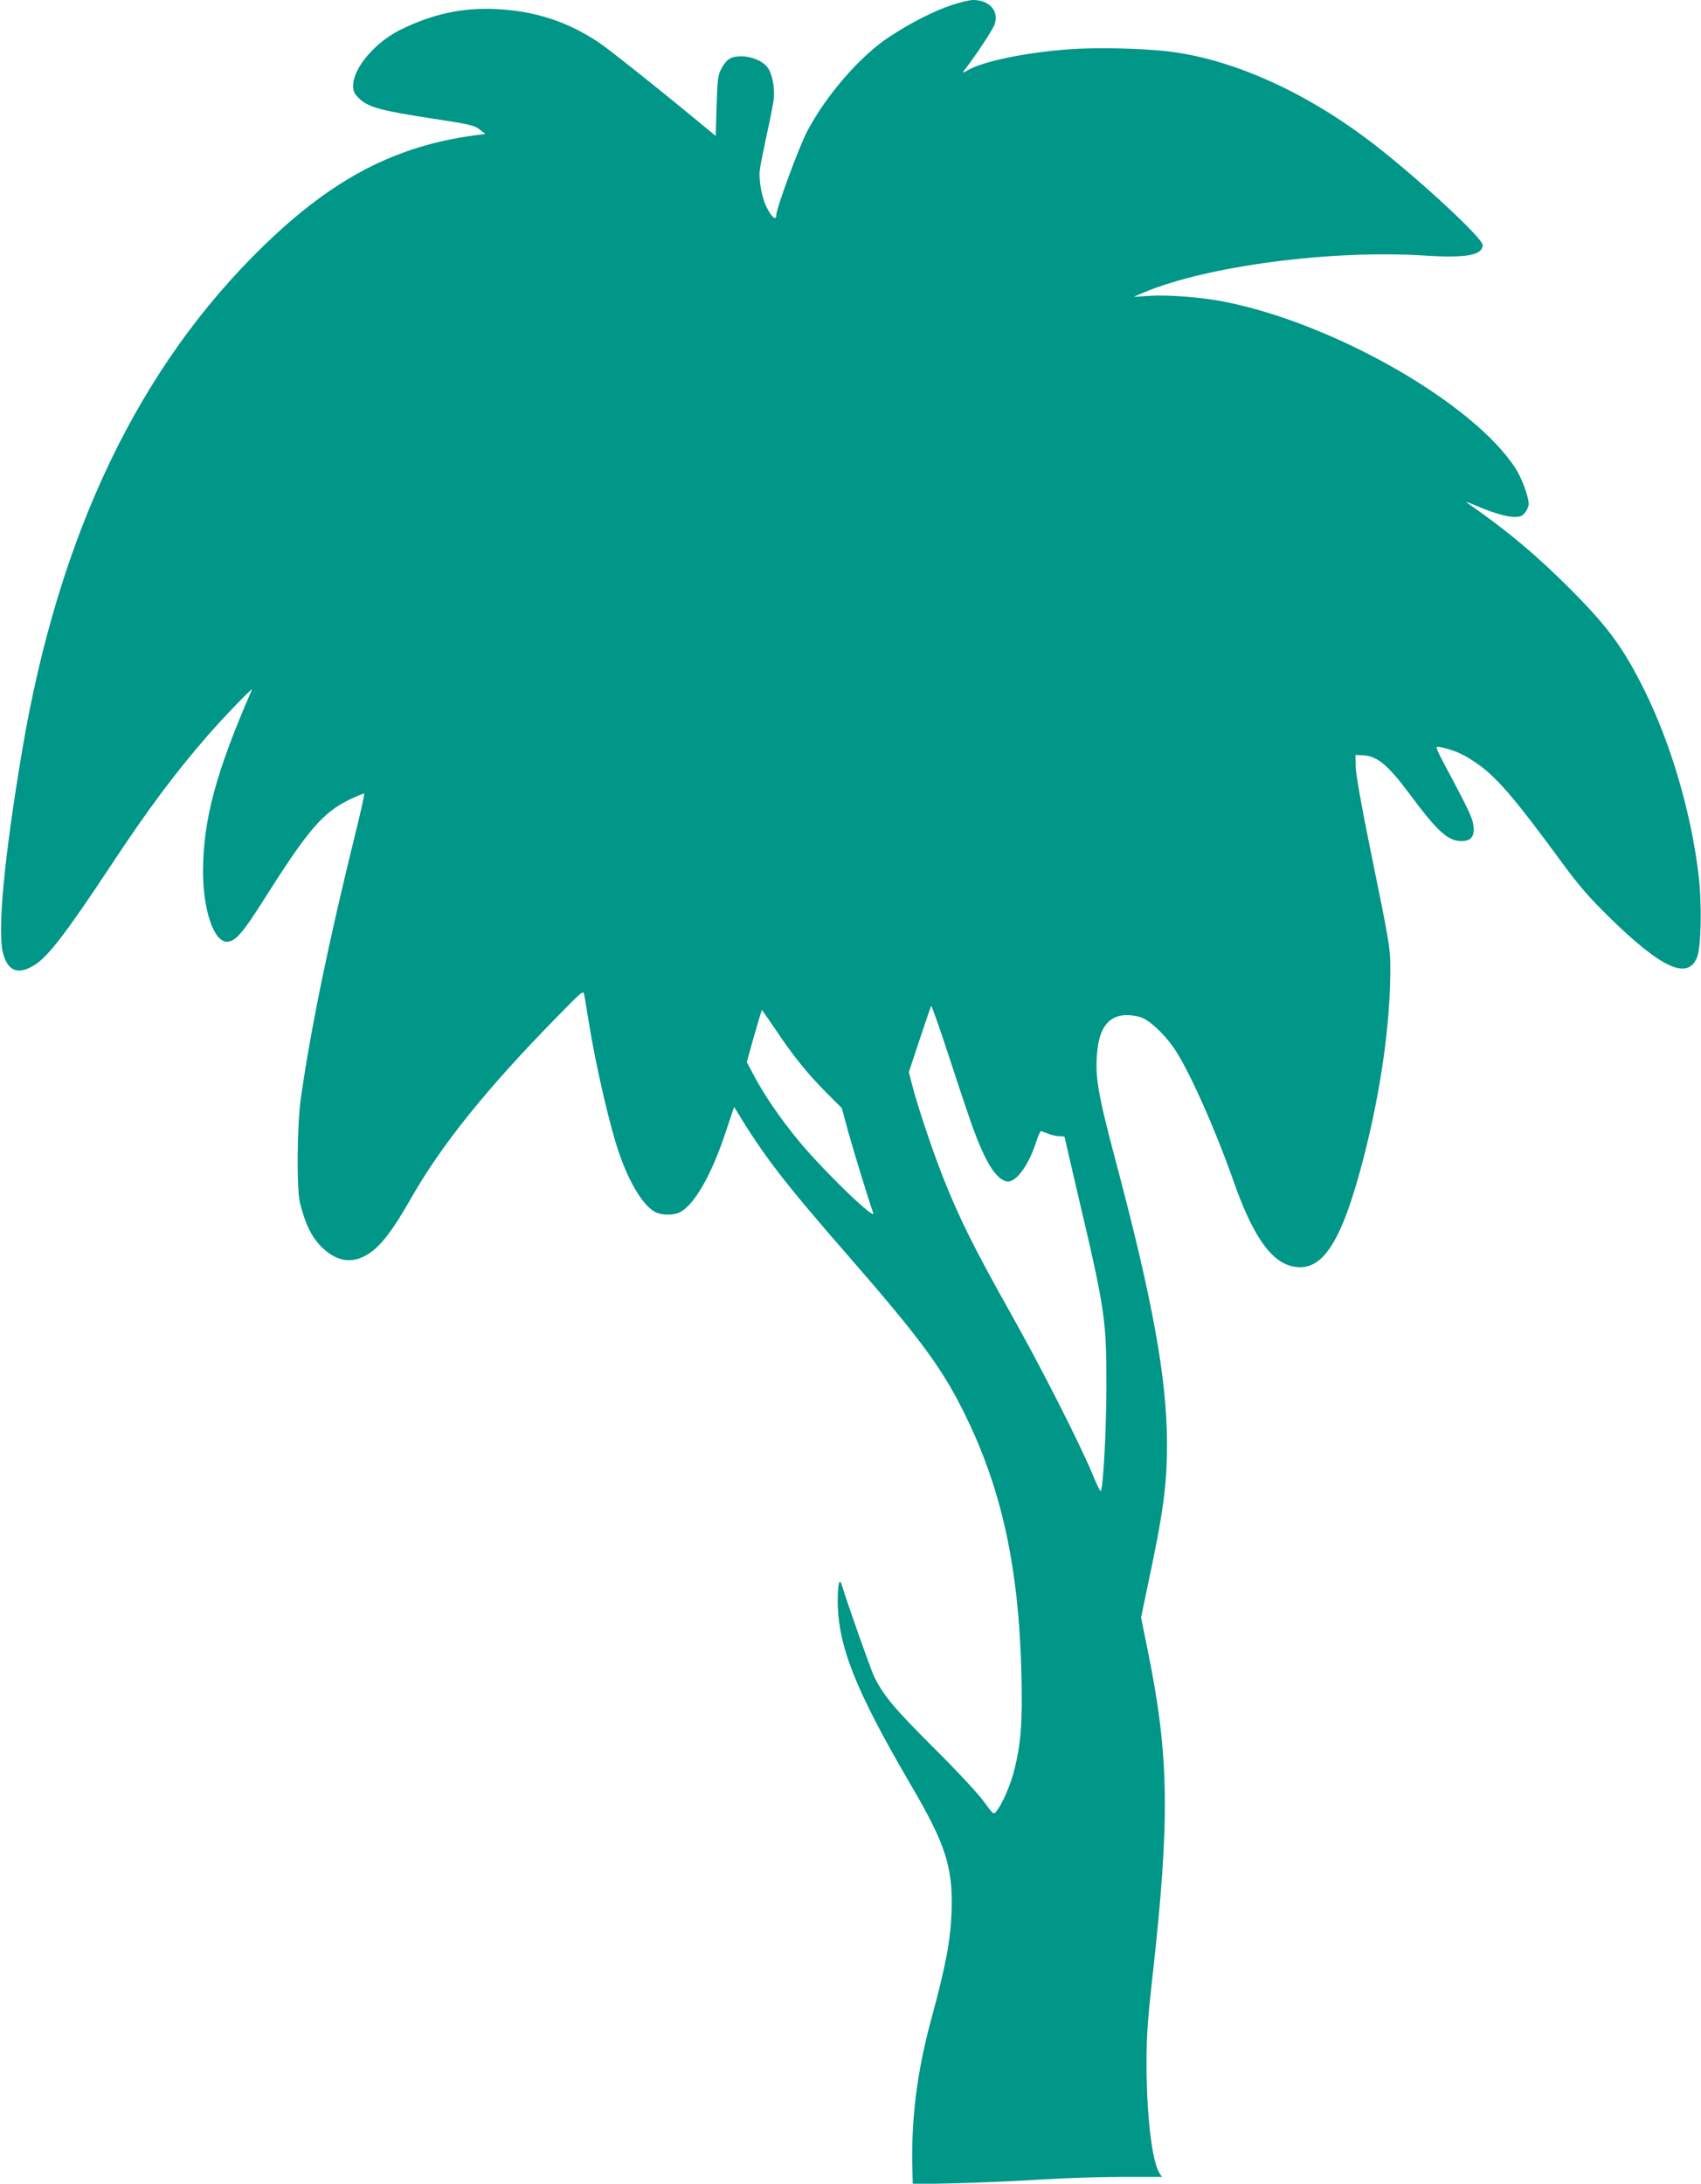 <?xml version="1.0" standalone="no"?>
<!DOCTYPE svg PUBLIC "-//W3C//DTD SVG 20010904//EN"
 "http://www.w3.org/TR/2001/REC-SVG-20010904/DTD/svg10.dtd">
<svg version="1.0" xmlns="http://www.w3.org/2000/svg"
 width="997pt" height="1280pt" viewBox="0 0 997 1280"
 preserveAspectRatio="xMidYMid meet">
<g transform="translate(0,1280) scale(0.1,-0.1)"
fill="#009688" stroke="none">
<path d="M5575 12769 c-105 -35 -241 -105 -364 -186 -169 -111 -370 -343 -480
-553 -49 -94 -181 -452 -181 -491 0 -33 -23 -17 -52 37 -32 58 -53 169 -44
233 3 25 22 115 40 201 19 85 37 178 41 207 8 64 -9 153 -37 189 -29 37 -93
64 -153 64 -61 0 -87 -17 -117 -73 -20 -37 -23 -61 -28 -218 l-5 -176 -120 99
c-231 191 -501 405 -562 447 -187 125 -377 187 -608 198 -196 9 -369 -29 -555
-120 -150 -73 -280 -226 -280 -328 0 -36 6 -48 38 -79 52 -49 131 -70 427
-115 215 -33 244 -39 275 -63 l35 -27 -60 -8 c-466 -62 -831 -252 -1234 -642
-737 -713 -1206 -1693 -1421 -2963 -107 -636 -147 -1070 -111 -1194 29 -100
85 -122 176 -69 82 47 184 179 457 591 213 323 372 536 562 755 94 108 271
292 263 273 -211 -483 -286 -762 -287 -1065 0 -227 63 -413 140 -413 48 0 92
50 211 238 262 415 348 516 503 593 47 23 88 40 91 37 2 -2 -20 -105 -51 -229
-160 -649 -262 -1144 -321 -1559 -22 -157 -25 -526 -5 -610 32 -129 72 -209
135 -267 91 -84 182 -92 278 -25 69 49 136 138 242 325 179 312 441 638 858
1063 139 142 148 150 153 125 3 -14 14 -82 25 -151 44 -274 129 -641 187 -800
57 -159 132 -281 198 -321 34 -21 99 -25 141 -9 87 33 194 217 280 479 l48
143 20 -33 c156 -257 277 -414 652 -844 408 -468 542 -648 668 -900 227 -452
329 -916 344 -1555 6 -280 -3 -401 -42 -555 -22 -88 -69 -196 -104 -241 -17
-22 -18 -21 -77 59 -32 45 -165 187 -295 316 -229 229 -286 297 -344 410 -20
41 -151 411 -192 543 -13 42 -23 0 -23 -93 0 -265 104 -526 429 -1082 206
-351 248 -485 238 -751 -6 -161 -35 -314 -117 -615 -86 -316 -121 -594 -112
-900 l2 -74 263 6 c144 4 366 14 492 22 127 8 337 15 468 15 l237 0 -14 22
c-44 67 -76 342 -76 646 0 156 7 258 35 506 103 927 98 1289 -26 1903 l-41
202 35 168 c95 445 117 603 117 850 0 382 -85 849 -305 1674 -102 385 -119
487 -103 633 14 138 72 206 173 206 29 0 69 -7 90 -16 48 -20 126 -93 180
-169 86 -121 242 -467 357 -794 104 -295 205 -448 320 -487 187 -62 307 110
442 636 101 394 156 789 155 1110 0 110 -7 155 -119 700 -51 251 -83 432 -84
475 l-1 70 42 -2 c84 -3 148 -57 272 -223 165 -223 227 -280 307 -280 59 0 79
29 69 97 -6 43 -33 98 -169 353 -25 47 -46 90 -46 97 0 8 12 8 48 -2 71 -19
114 -39 183 -86 118 -80 224 -203 507 -589 93 -127 155 -199 269 -311 308
-303 464 -376 519 -242 25 58 30 311 10 482 -43 365 -162 772 -319 1088 -122
245 -209 364 -427 584 -201 202 -378 351 -610 511 -14 10 4 4 40 -11 100 -44
189 -71 236 -71 34 0 47 5 63 26 12 15 21 37 21 49 0 44 -40 152 -78 211 -246
379 -1050 842 -1693 973 -134 28 -337 44 -449 37 l-95 -6 60 26 c368 155 1098
251 1645 216 244 -16 340 2 340 62 0 44 -433 441 -692 632 -379 281 -793 461
-1153 503 -155 18 -423 24 -580 12 -251 -18 -511 -72 -595 -124 -20 -12 -30
-15 -24 -7 78 101 176 250 185 281 24 77 -34 139 -128 139 -21 0 -78 -14 -128
-31z m129 -6584 c72 -196 131 -291 192 -309 52 -16 130 85 176 227 12 37 25
67 29 67 3 0 23 -7 42 -15 20 -8 50 -15 67 -15 16 0 30 -2 30 -5 0 -3 36 -157
79 -342 158 -671 166 -726 166 -1113 0 -265 -20 -620 -34 -620 -4 0 -24 42
-45 93 -81 194 -300 625 -481 947 -212 377 -303 560 -398 800 -66 169 -150
419 -182 546 l-18 70 63 190 c35 104 65 193 68 198 2 4 51 -133 107 -305 56
-173 119 -359 139 -414z m-1160 583 c99 -150 191 -264 300 -373 l90 -90 38
-140 c33 -119 127 -424 146 -474 21 -55 -278 233 -426 409 -113 135 -214 283
-276 401 l-39 74 43 153 c24 83 44 152 46 152 1 0 36 -51 78 -112z"/>
</g>
</svg>
